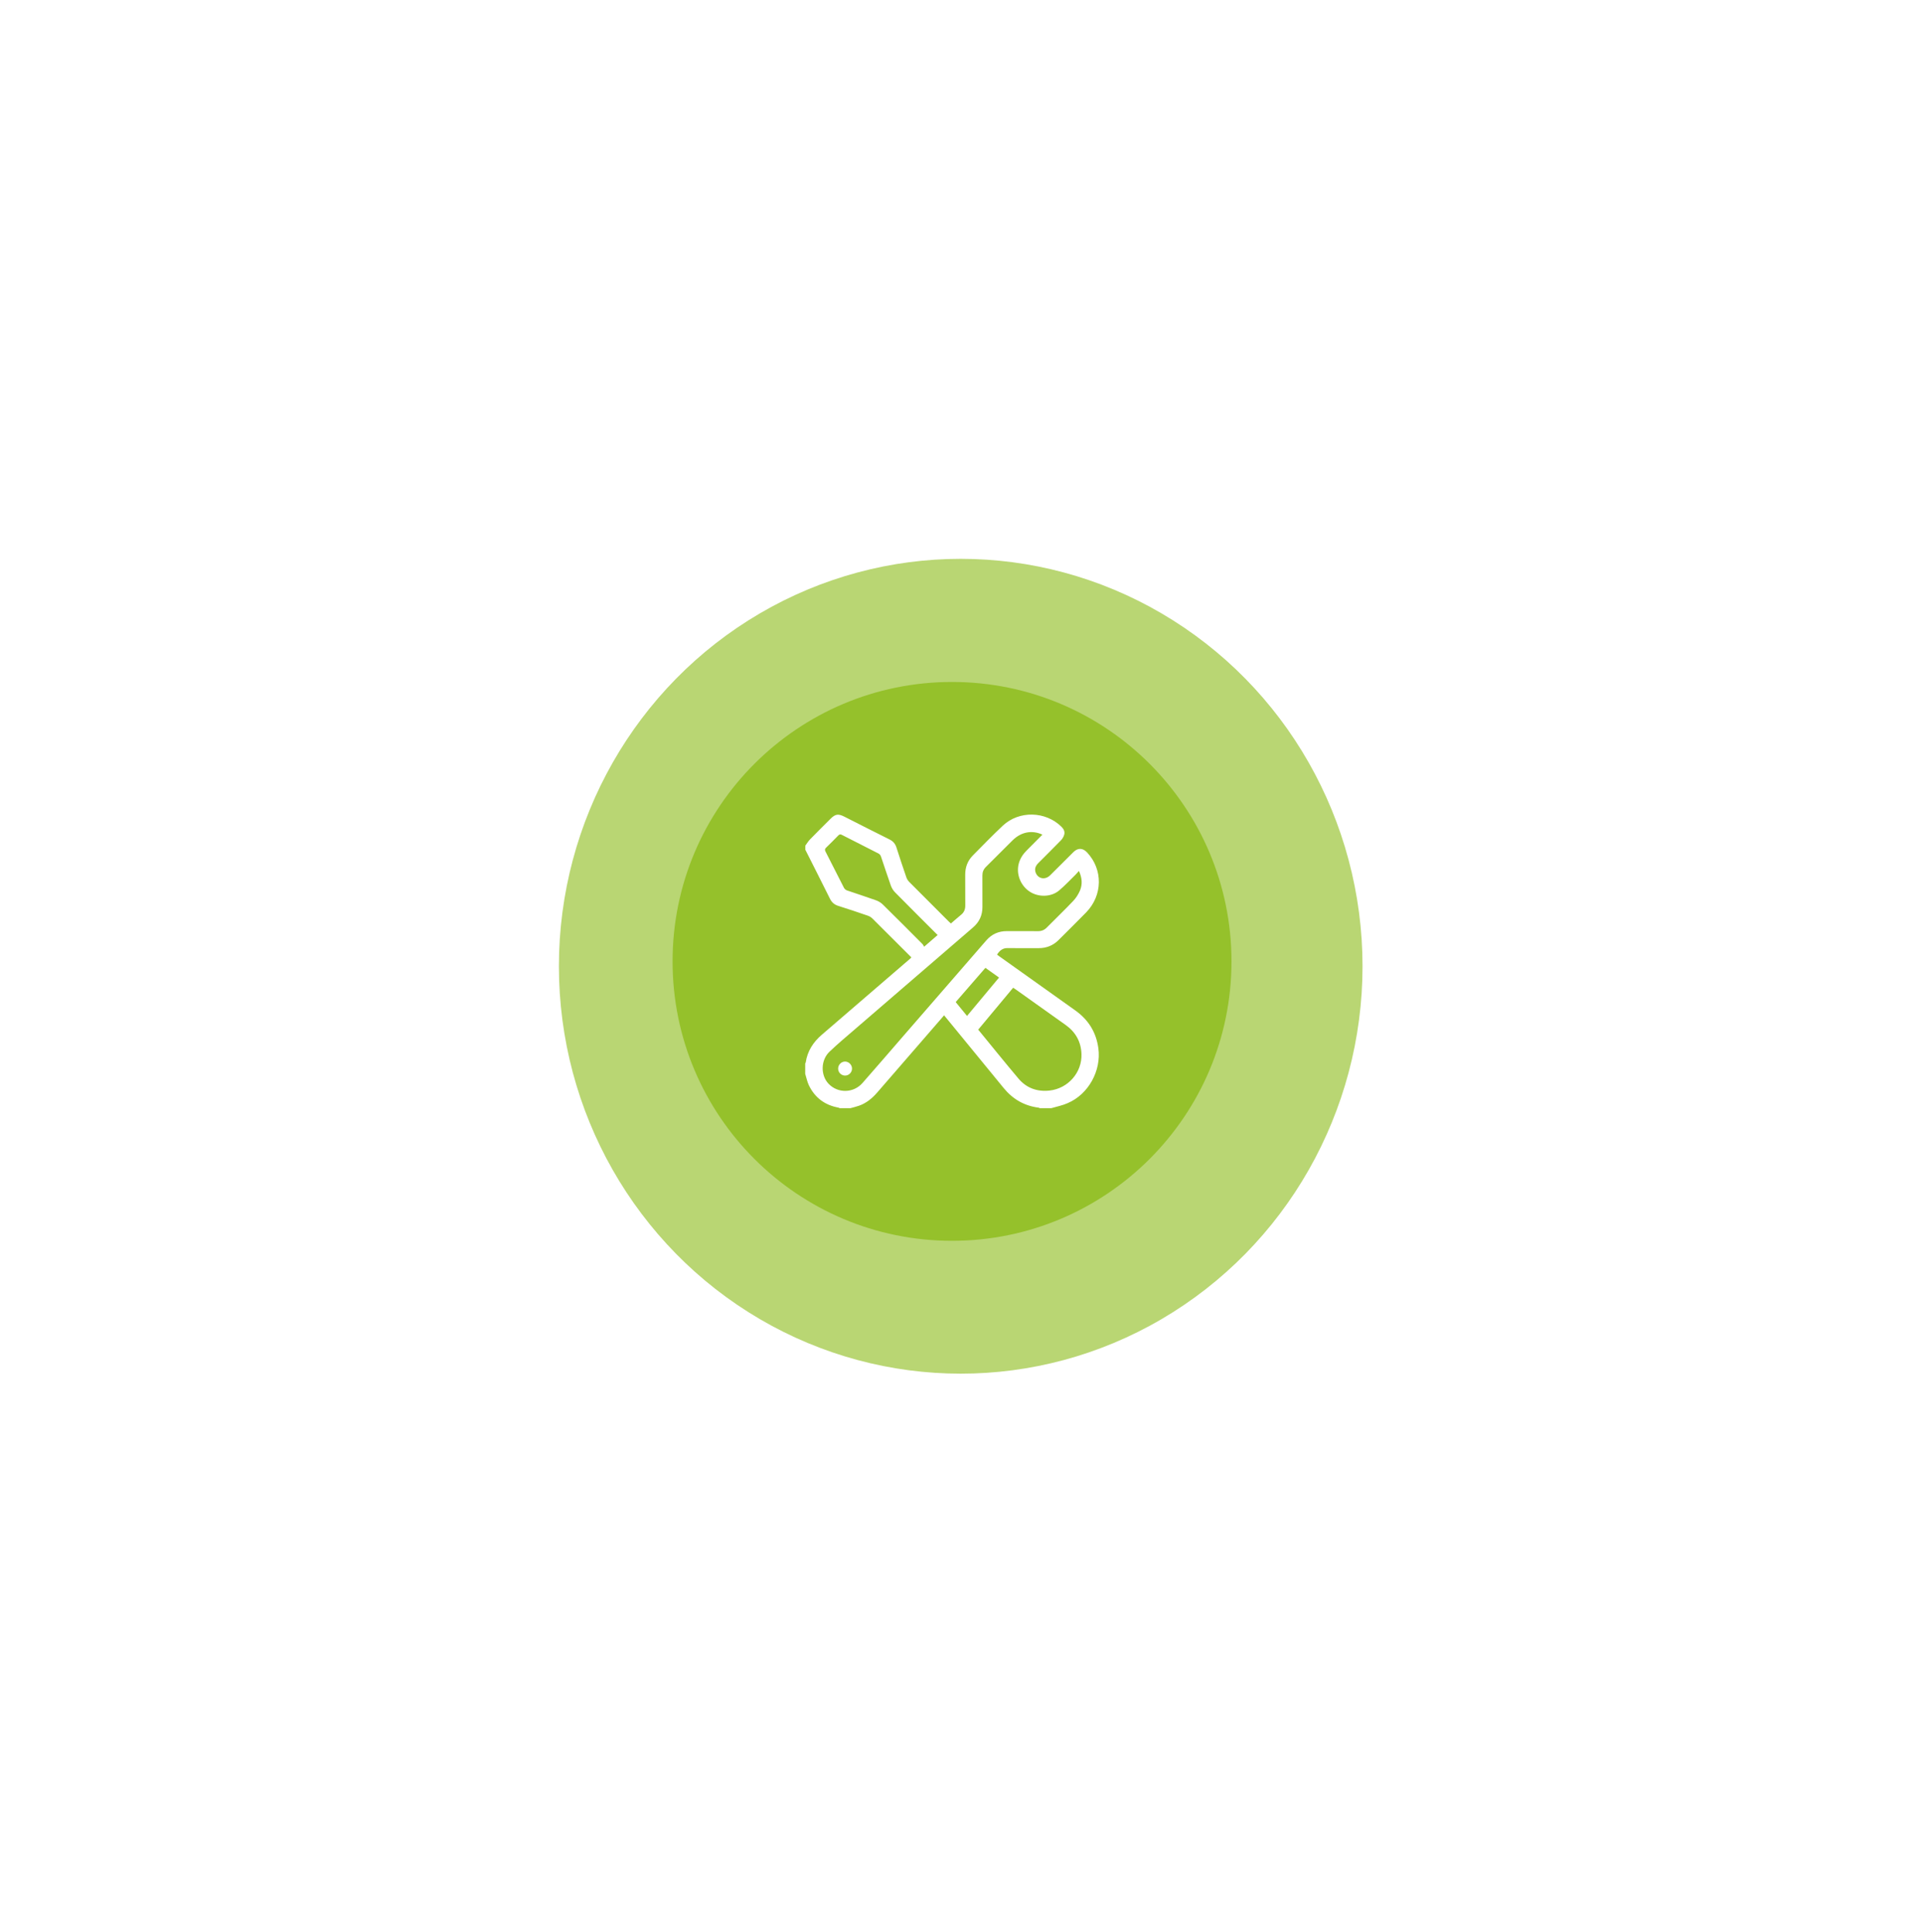 <?xml version="1.0" encoding="UTF-8"?> <svg xmlns="http://www.w3.org/2000/svg" width="203" height="204" viewBox="0 0 203 204" fill="none"> <circle cx="100.5" cy="101.5" r="29.5" fill="#95C12B"></circle> <g filter="url(#filter0_f_489_33)"> <ellipse cx="101.417" cy="102.014" rx="42.417" ry="43.014" fill="#95C12B" fill-opacity="0.66"></ellipse> </g> <path d="M110.971 117C110.566 117 110.164 117 109.759 117C109.723 116.982 109.691 116.953 109.655 116.946C108.141 116.756 106.918 116.053 105.957 114.877C104.329 112.887 102.698 110.9 101.069 108.91C100.607 108.347 100.144 107.78 99.66 107.192C99.592 107.275 99.545 107.332 99.502 107.382C97.211 110.025 94.916 112.668 92.628 115.315C92.09 115.935 91.487 116.451 90.702 116.731C90.404 116.839 90.092 116.91 89.784 116.996C89.4 116.996 89.016 116.996 88.633 116.996C88.59 116.975 88.55 116.946 88.504 116.939C87.073 116.674 86.022 115.892 85.391 114.587C85.208 114.207 85.129 113.773 85 113.367C85 113.005 85 112.643 85 112.277C85.018 112.241 85.047 112.209 85.054 112.173C85.233 110.968 85.846 110.025 86.761 109.24C89.874 106.568 92.979 103.886 96.088 101.207C96.131 101.172 96.164 101.125 96.207 101.075C94.83 99.698 93.471 98.335 92.104 96.98C91.975 96.85 91.803 96.743 91.631 96.682C90.587 96.323 89.54 95.968 88.486 95.638C88.07 95.509 87.801 95.265 87.611 94.878C86.754 93.15 85.879 91.432 85.011 89.707C85.011 89.567 85.011 89.424 85.011 89.284C85.176 89.062 85.319 88.814 85.513 88.617C86.223 87.885 86.947 87.172 87.668 86.451C88.177 85.942 88.482 85.892 89.121 86.214C90.709 87.018 92.294 87.828 93.89 88.621C94.267 88.807 94.507 89.073 94.632 89.474C94.966 90.528 95.317 91.576 95.676 92.619C95.737 92.802 95.852 92.981 95.988 93.117C97.372 94.512 98.764 95.9 100.155 97.291C100.223 97.36 100.298 97.424 100.381 97.499C100.747 97.188 101.091 96.876 101.45 96.585C101.776 96.323 101.905 95.997 101.898 95.581C101.887 94.512 101.901 93.444 101.891 92.375C101.884 91.579 102.135 90.887 102.69 90.324C103.741 89.263 104.778 88.187 105.864 87.168C107.589 85.555 110.368 85.63 112.054 87.287C112.283 87.513 112.427 87.789 112.348 88.101C112.291 88.323 112.161 88.549 112 88.714C111.215 89.524 110.408 90.317 109.612 91.117C109.346 91.382 109.196 91.687 109.31 92.067C109.522 92.766 110.304 92.953 110.849 92.418C111.677 91.608 112.488 90.779 113.313 89.962C113.786 89.496 114.306 89.513 114.761 90.001C116.447 91.805 116.411 94.523 114.661 96.327C113.707 97.309 112.724 98.267 111.756 99.239C111.172 99.827 110.462 100.106 109.637 100.103C108.547 100.099 107.46 100.117 106.37 100.096C105.832 100.085 105.52 100.368 105.251 100.788C105.348 100.86 105.427 100.921 105.509 100.978C108.177 102.878 110.842 104.775 113.51 106.676C114.894 107.662 115.719 108.978 115.948 110.674C116.271 113.03 114.912 115.523 112.717 116.462C112.165 116.71 111.555 116.828 110.971 117ZM110.042 88.119C108.941 87.606 107.79 87.832 106.89 88.721C105.95 89.65 105.025 90.593 104.082 91.522C103.82 91.78 103.702 92.074 103.705 92.44C103.712 93.537 103.702 94.638 103.709 95.739C103.716 96.621 103.383 97.345 102.719 97.915C98.566 101.498 94.41 105.077 90.257 108.659C89.35 109.444 88.425 110.212 87.561 111.04C86.632 111.929 86.614 113.514 87.457 114.411C88.432 115.447 90.089 115.429 91.046 114.343C92.499 112.693 93.93 111.026 95.371 109.365C98.287 106.005 101.199 102.645 104.114 99.289C104.681 98.636 105.398 98.306 106.266 98.306C107.367 98.31 108.464 98.299 109.565 98.31C109.945 98.314 110.243 98.192 110.508 97.923C111.43 96.99 112.377 96.083 113.28 95.133C113.578 94.821 113.829 94.433 114.001 94.035C114.288 93.365 114.231 92.676 113.897 91.952C113.754 92.11 113.65 92.235 113.539 92.347C112.968 92.902 112.423 93.49 111.817 94.003C110.964 94.731 109.59 94.749 108.658 94.107C107.693 93.447 107.248 92.217 107.557 91.131C107.707 90.6 108.002 90.166 108.385 89.786C108.923 89.237 109.472 88.689 110.042 88.119ZM103.264 108.706C104.695 110.448 106.083 112.18 107.514 113.873C108.357 114.87 109.475 115.279 110.781 115.139C112.742 114.931 114.234 113.238 114.166 111.277C114.119 109.986 113.549 108.964 112.495 108.214C110.731 106.959 108.966 105.701 107.202 104.446C107.123 104.388 107.04 104.338 106.951 104.281C105.717 105.762 104.498 107.225 103.264 108.706ZM98.979 98.719C97.455 97.195 95.963 95.71 94.482 94.208C94.284 94.007 94.127 93.741 94.034 93.476C93.671 92.465 93.349 91.439 92.997 90.421C92.958 90.302 92.857 90.173 92.746 90.116C91.459 89.453 90.164 88.803 88.873 88.144C88.708 88.058 88.611 88.083 88.486 88.212C88.066 88.646 87.639 89.076 87.202 89.496C87.055 89.635 87.066 89.747 87.148 89.912C87.801 91.185 88.439 92.461 89.092 93.731C89.153 93.849 89.285 93.964 89.411 94.007C90.426 94.358 91.455 94.684 92.466 95.047C92.732 95.14 92.997 95.301 93.198 95.499C94.6 96.876 95.988 98.27 97.376 99.665C97.451 99.741 97.494 99.856 97.555 99.952C98.079 99.497 98.52 99.117 98.979 98.719ZM100.887 105.797C101.292 106.292 101.679 106.766 102.084 107.261C103.218 105.901 104.329 104.567 105.463 103.208C104.975 102.861 104.509 102.527 104.024 102.183C102.984 103.38 101.948 104.575 100.887 105.797Z" fill="white"></path> <path d="M88.477 112.828C88.474 112.417 88.807 112.075 89.21 112.075C89.601 112.078 89.937 112.411 89.943 112.808C89.948 113.219 89.615 113.558 89.207 113.555C88.807 113.552 88.48 113.228 88.477 112.828Z" fill="white"></path> <defs> <filter id="filter0_f_489_33" x="0.088" y="0.088" width="202.657" height="203.852" filterUnits="userSpaceOnUse" color-interpolation-filters="sRGB"> <feFlood flood-opacity="0" result="BackgroundImageFix"></feFlood> <feBlend mode="normal" in="SourceGraphic" in2="BackgroundImageFix" result="shape"></feBlend> <feGaussianBlur stdDeviation="29.456" result="effect1_foregroundBlur_489_33"></feGaussianBlur> </filter> </defs> </svg> 